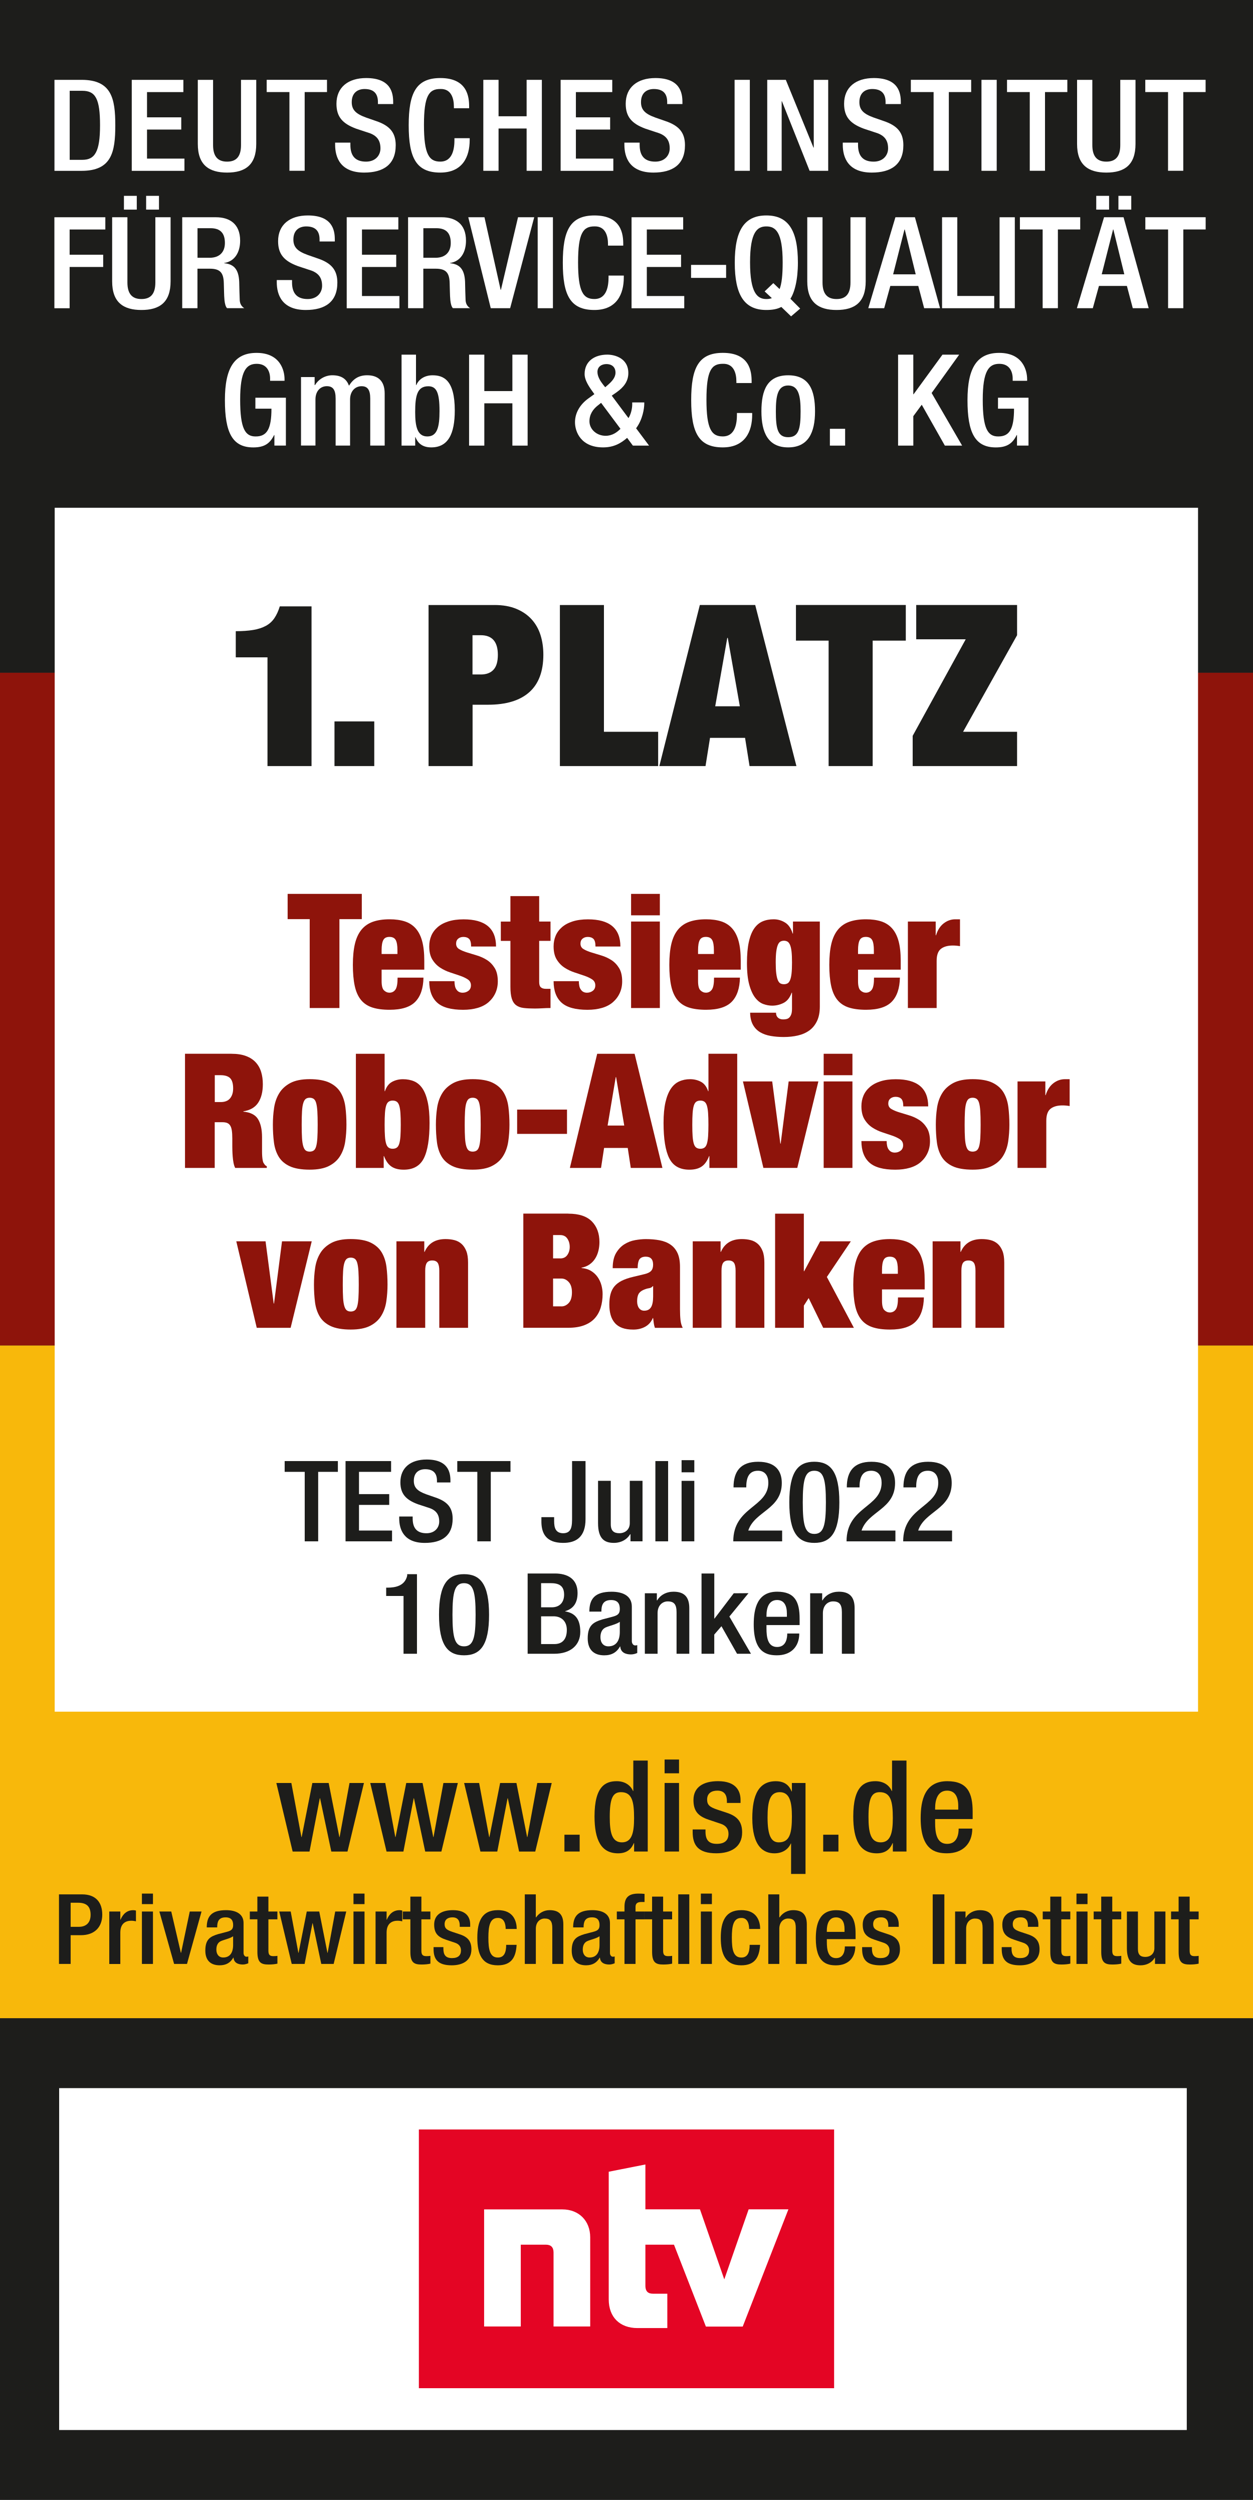 <?xml version="1.0" encoding="UTF-8"?>
<svg id="Ebene_2" data-name="Ebene 2" xmlns="http://www.w3.org/2000/svg" viewBox="0 0 501.75 1000.63">
  <rect x="0" y="0" width="501.75" height="1000.63" fill="#333333" stroke="none"/>
  <defs>
    <style>
      .cls-1 {
        fill: #fff;
      }

      .cls-2 {
        fill: #8e140b;
      }

      .cls-3 {
        fill: #e40524;
        fill-rule: evenodd;
      }

      .cls-4 {
        fill: #f8b80b;
      }

      .cls-5 {
        fill: #1d1d1b;
      }
    </style>
  </defs>
  <g id="Ebene_1-2" data-name="Ebene 1">
    <g>
      <rect class="cls-5" width="501.75" height="269.29"/>
      <rect class="cls-2" y="269.29" width="501.75" height="269.29"/>
      <rect class="cls-4" y="538.58" width="501.75" height="269.29"/>
    </g>
    <rect class="cls-5" y="807.87" width="501.73" height="192.76"/>
    <rect class="cls-1" x="23.69" y="835.83" width="451.54" height="136.85"/>
    <rect class="cls-1" x="21.9" y="203.25" width="457.84" height="481.89"/>
    <g>
      <path class="cls-1" d="m21.81,31.96h10.87c11.99,0,13.49,7.44,13.49,18.21s-1.5,18.21-13.49,18.21h-10.87V31.96Zm6.1,32.02h5.03c5.03,0,7.12-3.16,7.12-13.82s-1.82-13.82-7.12-13.82h-5.03v27.64Z"/>
      <path class="cls-1" d="m52.76,31.96h20.67v4.9h-14.56v10.1h13.71v4.9h-13.71v11.63h14.99v4.9h-21.1V31.96Z"/>
      <path class="cls-1" d="m85.32,31.96v26.11c0,4.59,1.93,6.63,5.62,6.63s5.57-2.04,5.57-6.63v-26.11h6.1v25.65c0,8.41-4.39,11.47-11.67,11.47s-11.73-3.06-11.73-11.47v-25.65h6.1Z"/>
      <path class="cls-1" d="m115.89,36.85h-9.1v-4.9h24.15v4.9h-8.94v31.51h-6.1v-31.51Z"/>
      <path class="cls-1" d="m140.31,57.1v.92c0,4.44,2.03,6.68,6.26,6.68,3.86,0,5.78-2.6,5.78-5.3,0-3.82-2.03-5.51-5.46-6.48l-4.18-1.38c-5.57-2.04-7.98-4.79-7.98-10,0-6.63,4.71-10.3,11.89-10.3,9.8,0,10.82,5.81,10.82,9.59v.82h-6.1v-.77c0-3.31-1.55-5.25-5.35-5.25-2.62,0-5.14,1.38-5.14,5.25,0,3.11,1.66,4.69,5.73,6.17l4.12,1.43c5.41,1.84,7.76,4.64,7.76,9.64,0,7.75-4.93,10.96-12.64,10.96-9.48,0-11.62-6.02-11.62-11.12v-.87h6.1Z"/>
      <path class="cls-1" d="m188.08,55.31v.77c0,6.58-2.78,13-11.78,13-9.64,0-12.64-5.92-12.64-18.92s3-18.92,12.69-18.92c10.87,0,11.51,7.65,11.51,11.42v.66h-6.1v-.61c0-3.37-1.07-7.24-5.46-7.09-4.5,0-6.53,2.65-6.53,14.38s2.03,14.69,6.53,14.69c5.09,0,5.68-5.41,5.68-8.77v-.61h6.1Z"/>
      <path class="cls-1" d="m193.54,31.96h6.1v14.58h11.24v-14.58h6.1v36.41h-6.1v-16.93h-11.24v16.93h-6.1V31.96Z"/>
      <path class="cls-1" d="m224.5,31.96h20.67v4.9h-14.56v10.1h13.71v4.9h-13.71v11.63h14.99v4.9h-21.1V31.96Z"/>
      <path class="cls-1" d="m256.14,57.1v.92c0,4.44,2.04,6.68,6.26,6.68,3.86,0,5.78-2.6,5.78-5.3,0-3.82-2.04-5.51-5.46-6.48l-4.18-1.38c-5.57-2.04-7.98-4.79-7.98-10,0-6.63,4.71-10.3,11.89-10.3,9.8,0,10.82,5.81,10.82,9.59v.82h-6.1v-.77c0-3.31-1.55-5.25-5.35-5.25-2.62,0-5.14,1.38-5.14,5.25,0,3.11,1.66,4.69,5.73,6.17l4.12,1.43c5.41,1.84,7.76,4.64,7.76,9.64,0,7.75-4.93,10.96-12.64,10.96-9.48,0-11.62-6.02-11.62-11.12v-.87h6.1Z"/>
      <path class="cls-1" d="m294.16,31.96h6.1v36.41h-6.1V31.96Z"/>
      <path class="cls-1" d="m307.23,31.96h7.44l11.08,27.13h.11v-27.13h5.78v36.41h-7.44l-11.08-27.84h-.11v27.84h-5.78V31.96Z"/>
      <path class="cls-1" d="m343.59,57.1v.92c0,4.44,2.03,6.68,6.26,6.68,3.85,0,5.78-2.6,5.78-5.3,0-3.82-2.03-5.51-5.46-6.48l-4.18-1.38c-5.57-2.04-7.98-4.79-7.98-10,0-6.63,4.71-10.3,11.89-10.3,9.8,0,10.82,5.81,10.82,9.59v.82h-6.1v-.77c0-3.31-1.55-5.25-5.35-5.25-2.62,0-5.14,1.38-5.14,5.25,0,3.11,1.66,4.69,5.73,6.17l4.12,1.43c5.41,1.84,7.76,4.64,7.76,9.64,0,7.75-4.93,10.96-12.64,10.96-9.48,0-11.62-6.02-11.62-11.12v-.87h6.1Z"/>
      <path class="cls-1" d="m373.84,36.85h-9.1v-4.9h24.15v4.9h-8.94v31.51h-6.1v-31.51Z"/>
      <path class="cls-1" d="m393.02,31.96h6.1v36.41h-6.1V31.96Z"/>
      <path class="cls-1" d="m412.35,36.85h-9.1v-4.9h24.15v4.9h-8.94v31.51h-6.1v-31.51Z"/>
      <path class="cls-1" d="m437.41,31.96v26.11c0,4.59,1.93,6.63,5.62,6.63s5.57-2.04,5.57-6.63v-26.11h6.1v25.65c0,8.41-4.39,11.47-11.67,11.47s-11.73-3.06-11.73-11.47v-25.65h6.1Z"/>
      <path class="cls-1" d="m467.72,36.85h-9.1v-4.9h24.15v4.9h-8.94v31.51h-6.1v-31.51Z"/>
      <path class="cls-1" d="m21.78,86.96h20.4v4.9h-14.3v10.1h13.44v4.9h-13.44v16.52h-6.1v-36.41Z"/>
      <path class="cls-1" d="m51.02,86.96v26.11c0,4.59,1.93,6.63,5.62,6.63s5.57-2.04,5.57-6.63v-26.11h6.1v25.65c0,8.41-4.39,11.47-11.67,11.47s-11.73-3.06-11.73-11.47v-25.65h6.1Zm-1.39-8.57h5.14v5.51h-5.14v-5.51Zm8.89,0h5.14v5.51h-5.14v-5.51Z"/>
      <path class="cls-1" d="m72.98,86.96h13.49c5.35,0,9.69,2.55,9.69,9.38,0,4.69-2.2,8.31-6.37,8.92v.1c3.8.36,5.78,2.35,6,7.44.05,2.35.11,5.2.21,7.39.11,1.78,1.02,2.65,1.82,3.16h-6.91c-.59-.66-.86-1.78-1.02-3.21-.21-2.19-.16-4.23-.27-6.88-.11-3.98-1.39-5.71-5.57-5.71h-4.98v15.81h-6.1v-36.41Zm10.98,16.22c3.91,0,6.1-2.24,6.1-5.92,0-3.88-1.77-5.92-5.78-5.92h-5.19v11.83h4.87Z"/>
      <path class="cls-1" d="m116.94,112.1v.92c0,4.44,2.03,6.68,6.26,6.68,3.85,0,5.78-2.6,5.78-5.3,0-3.82-2.03-5.51-5.46-6.48l-4.18-1.38c-5.57-2.04-7.98-4.79-7.98-10,0-6.63,4.71-10.3,11.89-10.3,9.8,0,10.82,5.81,10.82,9.59v.82h-6.1v-.77c0-3.31-1.55-5.25-5.35-5.25-2.62,0-5.14,1.38-5.14,5.25,0,3.11,1.66,4.69,5.73,6.17l4.12,1.43c5.41,1.84,7.76,4.64,7.76,9.64,0,7.75-4.93,10.96-12.64,10.96-9.48,0-11.62-6.02-11.62-11.12v-.87h6.1Z"/>
      <path class="cls-1" d="m138.84,86.96h20.67v4.9h-14.56v10.1h13.71v4.9h-13.71v11.63h14.99v4.9h-21.1v-36.41Z"/>
      <path class="cls-1" d="m163.42,86.96h13.49c5.35,0,9.69,2.55,9.69,9.38,0,4.69-2.2,8.31-6.37,8.92v.1c3.8.36,5.78,2.35,6,7.44.05,2.35.11,5.2.21,7.39.11,1.78,1.02,2.65,1.82,3.16h-6.91c-.59-.66-.86-1.78-1.02-3.21-.21-2.19-.16-4.23-.27-6.88-.11-3.98-1.39-5.71-5.57-5.71h-4.98v15.81h-6.1v-36.41Zm10.98,16.22c3.91,0,6.1-2.24,6.1-5.92,0-3.88-1.77-5.92-5.78-5.92h-5.19v11.83h4.87Z"/>
      <path class="cls-1" d="m187.52,86.96h6.48l6.48,29.07h.11l6.85-29.07h6.48l-9.64,36.41h-7.76l-9-36.41Z"/>
      <path class="cls-1" d="m215.31,86.96h6.1v36.41h-6.1v-36.41Z"/>
      <path class="cls-1" d="m249.79,110.31v.77c0,6.58-2.78,13-11.78,13-9.64,0-12.64-5.92-12.64-18.92s3-18.92,12.69-18.92c10.87,0,11.51,7.65,11.51,11.42v.66h-6.1v-.61c0-3.37-1.07-7.24-5.46-7.09-4.5,0-6.53,2.65-6.53,14.38s2.03,14.69,6.53,14.69c5.09,0,5.68-5.41,5.68-8.77v-.61h6.1Z"/>
      <path class="cls-1" d="m252.9,86.96h20.67v4.9h-14.56v10.1h13.71v4.9h-13.71v11.63h14.99v4.9h-21.1v-36.41Z"/>
      <path class="cls-1" d="m276.73,106.03h14.03v5.2h-14.03v-5.2Z"/>
      <path class="cls-1" d="m312.87,122.86c-1.55.87-3.59,1.22-6,1.22-8.78,0-12.64-5.92-12.64-18.92s3.85-18.92,12.64-18.92,12.64,5.92,12.64,18.92c0,6.73-1.29,11.78-3,14.43l3.91,3.93-3.64,3.11-3.91-3.77Zm-3.21-9.54l2.52,2.4c.86-2.19,1.23-5.61,1.23-10.71,0-12.24-2.89-14.38-6.53-14.38s-6.53,2.14-6.53,14.38,2.89,14.69,6.53,14.69c.8,0,1.5-.1,2.2-.36l-2.89-2.7,3.48-3.31Z"/>
      <path class="cls-1" d="m329.37,86.96v26.11c0,4.59,1.93,6.63,5.62,6.63s5.57-2.04,5.57-6.63v-26.11h6.1v25.65c0,8.41-4.39,11.47-11.67,11.47s-11.73-3.06-11.73-11.47v-25.65h6.1Z"/>
      <path class="cls-1" d="m358.55,86.96h7.82l10.07,36.41h-6.37l-2.36-8.92h-11.19l-2.46,8.92h-6.37l10.87-36.41Zm8.14,22.85l-4.39-17.95h-.11l-4.55,17.95h9.05Z"/>
      <path class="cls-1" d="m377.24,86.96h6.1v31.51h14.78v4.9h-20.88v-36.41Z"/>
      <path class="cls-1" d="m400.27,86.96h6.1v36.41h-6.1v-36.41Z"/>
      <path class="cls-1" d="m417.51,91.85h-9.1v-4.9h24.15v4.9h-8.94v31.51h-6.1v-31.51Z"/>
      <path class="cls-1" d="m442.09,86.96h7.82l10.07,36.41h-6.37l-2.36-8.92h-11.19l-2.46,8.92h-6.37l10.87-36.41Zm-3.11-8.57h5.14v5.51h-5.14v-5.51Zm11.24,31.41l-4.39-17.95h-.11l-4.55,17.95h9.05Zm-2.36-31.41h5.14v5.51h-5.14v-5.51Z"/>
      <path class="cls-1" d="m467.74,91.85h-9.1v-4.9h24.15v4.9h-8.94v31.51h-6.1v-31.51Z"/>
      <path class="cls-1" d="m109.87,174.14h-.11c-1.66,3.37-3.85,4.95-8.35,4.95-8.35,0-11.35-5.92-11.35-18.92s3.85-18.92,12.69-18.92c9.58,0,11.19,7.19,11.19,10.51v.66h-5.78v-.87c0-2.7-1.18-5.92-5.35-5.92s-6.64,2.75-6.64,14.38,2.03,14.69,6.16,14.69c4.66.05,6.37-3.16,6.37-11.12h-6.43v-4.39h12.21v19.17h-4.6v-4.23Z"/>
      <path class="cls-1" d="m120.53,150.93h5.46v3.21h.16c1.45-2.45,4.18-3.93,6.91-3.93,4.12,0,5.84,1.89,6.69,4.18,1.66-2.65,3.8-4.18,7.28-4.18,4.07,0,7.01,1.99,7.01,7.29v20.86h-5.78v-18.82c0-3.57-1.12-4.95-3.48-4.95s-4.6,1.78-4.6,5.35v18.41h-5.78v-18.82c0-3.57-1.12-4.95-3.53-4.95s-4.55,1.78-4.55,5.35v18.41h-5.78v-27.44Z"/>
      <path class="cls-1" d="m160.8,141.96h5.78v12.19h.11c1.07-2.45,3.43-3.93,6.53-3.93,4.39,0,8.89,1.89,8.89,14.07,0,9.43-2.68,14.79-9.42,14.79-4.12,0-5.57-2.29-6.32-4.08h-.11v3.37h-5.46v-36.41Zm10.33,32.74c4.02,0,4.87-3.93,4.87-10.15,0-7.39-1.18-9.94-4.5-9.94-4.44,0-5.25,3.77-5.25,10.35,0,5.86.91,9.74,4.87,9.74Z"/>
      <path class="cls-1" d="m187.84,141.96h6.1v14.58h11.24v-14.58h6.1v36.41h-6.1v-16.93h-11.24v16.93h-6.1v-36.41Z"/>
      <path class="cls-1" d="m251.67,167.35c.91-1.43,1.5-3.62,1.5-5.56v-.71h4.82v.46c0,1.94-.64,6.37-3.27,9.89l5.19,6.94h-6.48l-2.3-3.11c-2.46,2.14-5.3,3.82-9.64,3.82-8.83,0-11.24-6.22-11.24-10.05s2.09-7.19,5.35-9.54l2.41-1.73-1.45-2.04c-1.34-1.99-2.46-4.03-2.46-5.97,0-5.2,4.02-7.8,9.1-7.8,2.84,0,8.41,1.33,8.41,7.39,0,3.37-1.93,5.71-4.66,7.65l-1.98,1.38,6.69,8.97Zm-12.1-5.2c-2.2,1.68-3.53,3.77-3.53,6.48,0,3.26,2.94,5.81,6.48,5.81,2.57,0,4.5-1.33,5.94-2.8l-7.76-10.4-1.12.92Zm4.12-8.31c1.34-1.22,2.78-2.7,2.78-4.69,0-2.14-1.39-3.42-3.64-3.42-1.55,0-3.59.77-3.59,3.16,0,1.84,1.18,3.67,2.25,5.05l.86,1.07,1.34-1.17Z"/>
      <path class="cls-1" d="m301.2,165.31v.77c0,6.58-2.78,13-11.78,13-9.64,0-12.64-5.92-12.64-18.92s3-18.92,12.69-18.92c10.87,0,11.51,7.65,11.51,11.42v.66h-6.1v-.61c0-3.37-1.07-7.24-5.46-7.09-4.5,0-6.53,2.65-6.53,14.38s2.04,14.69,6.53,14.69c5.09,0,5.68-5.41,5.68-8.77v-.61h6.1Z"/>
      <path class="cls-1" d="m315.61,150.22c8.41,0,10.76,5.92,10.76,14.43s-2.73,14.43-10.76,14.43-10.71-5.92-10.71-14.43,2.36-14.43,10.71-14.43Zm0,24.78c4.23,0,4.98-3.37,4.98-10.35,0-6.07-.75-10.35-4.98-10.35s-4.93,4.28-4.93,10.35c0,6.99.75,10.35,4.93,10.35Z"/>
      <path class="cls-1" d="m332.32,171.64h6.1v6.73h-6.1v-6.73Z"/>
      <path class="cls-1" d="m359.62,141.96h6.1v15.86h.11l11.57-15.86h6.69l-11.03,15.35,12.21,21.06h-6.91l-9.26-16.37-3.37,4.59v11.78h-6.1v-36.41Z"/>
      <path class="cls-1" d="m407.23,174.14h-.11c-1.66,3.37-3.86,4.95-8.35,4.95-8.35,0-11.35-5.92-11.35-18.92s3.85-18.92,12.69-18.92c9.58,0,11.19,7.19,11.19,10.51v.66h-5.78v-.87c0-2.7-1.18-5.92-5.35-5.92s-6.64,2.75-6.64,14.38,2.04,14.69,6.16,14.69c4.66.05,6.37-3.16,6.37-11.12h-6.42v-4.39h12.21v19.17h-4.6v-4.23Z"/>
    </g>
    <g>
      <path class="cls-5" d="m110.67,713.69h6l4.02,21.62h.11l4.28-21.62h6.53l4.28,21.62h.11l3.96-21.62h5.78l-6.59,27.44h-6.48l-4.5-21.32h-.11l-4.12,21.32h-6.75l-6.53-27.44Z"/>
      <path class="cls-5" d="m148.27,713.69h6l4.02,21.62h.11l4.28-21.62h6.53l4.28,21.62h.11l3.96-21.62h5.78l-6.59,27.44h-6.48l-4.5-21.32h-.11l-4.12,21.32h-6.75l-6.53-27.44Z"/>
      <path class="cls-5" d="m185.86,713.69h6l4.02,21.62h.11l4.28-21.62h6.53l4.28,21.62h.11l3.96-21.62h5.78l-6.59,27.44h-6.48l-4.5-21.32h-.11l-4.12,21.32h-6.75l-6.53-27.44Z"/>
      <path class="cls-5" d="m226.02,734.39h6.1v6.73h-6.1v-6.73Z"/>
      <path class="cls-5" d="m253.92,737.76h-.11c-.75,1.78-2.2,4.08-6.32,4.08-6.75,0-9.42-5.35-9.42-14.79,0-12.19,4.5-14.08,8.89-14.08,3.11,0,5.46,1.48,6.53,3.93h.11v-12.19h5.78v36.41h-5.46v-3.37Zm-5.25-20.4c-3.32,0-4.5,2.55-4.5,9.94,0,6.22.86,10.15,4.87,10.15s4.87-3.88,4.87-9.74c0-6.58-.8-10.35-5.25-10.35Z"/>
      <path class="cls-5" d="m266.13,704.3h5.78v5.51h-5.78v-5.51Zm0,9.38h5.78v27.44h-5.78v-27.44Z"/>
      <path class="cls-5" d="m291.08,721.69v-.71c0-2.19-.8-4.23-3.8-4.23-2.3,0-4.12,1.02-4.12,3.57,0,2.14,1.02,3.01,4.07,4.03l3.69,1.22c4.28,1.38,6.26,3.57,6.26,7.9,0,5.87-4.5,8.36-10.33,8.36-7.28,0-9.48-3.21-9.48-8.52v-1.02h5.14v.87c0,3.16,1.18,4.89,4.5,4.89s4.71-1.53,4.71-4.03c0-2.04-1.12-3.37-3.16-4.03l-4.71-1.58c-4.34-1.43-6.16-3.52-6.16-7.9,0-5.15,3.91-7.55,9.85-7.55,7.33,0,9,4.08,9,7.5v1.22h-5.46Z"/>
      <path class="cls-5" d="m316.78,737.91h-.11c-1.07,2.45-3.43,3.93-6.59,3.93-4.5,0-8.83-2.96-8.83-14.07,0-9.43,2.68-14.79,9.42-14.79,4.12,0,5.57,2.29,6.32,4.08h.11v-3.37h5.46v36.41h-5.78v-12.19Zm-4.55-20.55c-4.02,0-4.87,3.93-4.87,10.15,0,7.39,1.55,9.94,4.5,9.94,4.44,0,5.25-3.77,5.25-10.35,0-5.87-.91-9.74-4.87-9.74Z"/>
      <path class="cls-5" d="m329.64,734.39h6.1v6.73h-6.1v-6.73Z"/>
      <path class="cls-5" d="m357.53,737.76h-.11c-.75,1.78-2.2,4.08-6.32,4.08-6.75,0-9.42-5.35-9.42-14.79,0-12.19,4.5-14.08,8.89-14.08,3.11,0,5.46,1.48,6.53,3.93h.11v-12.19h5.78v36.41h-5.46v-3.37Zm-5.25-20.4c-3.32,0-4.5,2.55-4.5,9.94,0,6.22.86,10.15,4.87,10.15s4.87-3.88,4.87-9.74c0-6.58-.8-10.35-5.25-10.35Z"/>
      <path class="cls-5" d="m374.46,728.12v1.58c0,3.67.48,8.36,4.82,8.36s4.6-4.49,4.6-6.12h5.46c0,6.07-3.85,9.89-10.12,9.89-4.71,0-10.55-1.33-10.55-14.02,0-7.19,1.61-14.84,10.65-14.84,8.03,0,10.17,4.59,10.17,12.24v2.91h-15.05Zm9.26-3.77v-1.48c0-3.47-1.18-6.12-4.44-6.12-3.7,0-4.82,3.47-4.82,7.04v.56h9.26Z"/>
      <path class="cls-5" d="m23.62,758.27h9.26c5.61,0,8.07,3.35,8.07,8.11,0,4.99-3.07,8.23-8.56,8.23h-4.1v11.51h-4.67v-27.85Zm4.67,12.99h3.32c2.5,0,4.67-1.29,4.67-4.8,0-3-1.27-4.84-5-4.84h-2.99v9.63Z"/>
      <path class="cls-5" d="m43.76,765.14h4.42v3.28h.08c.98-2.34,2.62-3.82,5.12-3.82.49,0,.78.08,1.06.16v4.29c-.33-.08-1.11-.23-1.84-.23-2.01,0-4.42.86-4.42,4.76v12.56h-4.42v-20.98Z"/>
      <path class="cls-5" d="m56.83,757.96h4.42v4.21h-4.42v-4.21Zm0,7.18h4.42v20.98h-4.42v-20.98Z"/>
      <path class="cls-5" d="m63.83,765.14h4.75l3.85,16.54h.08l3.48-16.54h4.71l-5.82,20.98h-5.16l-5.9-20.98Z"/>
      <path class="cls-5" d="m97.53,781.75c0,.78.49,1.48,1.15,1.48.29,0,.57-.04.74-.12v2.73c-.53.23-1.31.51-2.17.51-1.97,0-3.6-.74-3.73-2.77h-.08c-1.19,2.07-2.91,3.08-5.49,3.08-3.52,0-5.73-1.87-5.73-5.89,0-4.68,2.13-5.66,5.12-6.59l3.44-.9c1.6-.43,2.58-.86,2.58-2.69s-.7-3.12-3.03-3.12c-2.95,0-3.36,1.99-3.36,4.02h-4.18c0-4.45,1.93-6.9,7.74-6.9,3.89,0,7,1.44,7,5.15v12.01Zm-4.18-6.71c-1.15.86-3.6,1.36-4.91,1.95-1.27.58-1.8,1.83-1.8,3.39,0,1.76.9,3.16,2.74,3.16,2.66,0,3.97-1.91,3.97-4.99v-3.51Z"/>
      <path class="cls-5" d="m100.03,765.14h3.03v-5.97h4.42v5.97h3.6v3.12h-3.6v12.52c0,1.64.49,2.22,2.01,2.22.66,0,1.19-.04,1.6-.12v3.12c-.94.23-2.17.35-3.56.35-2.99,0-4.46-.78-4.46-5.07v-13.03h-3.03v-3.12Z"/>
      <path class="cls-5" d="m111.82,765.14h4.59l3.07,16.54h.08l3.28-16.54h5l3.28,16.54h.08l3.03-16.54h4.42l-5.04,20.98h-4.96l-3.44-16.3h-.08l-3.15,16.3h-5.16l-5-20.98Z"/>
      <path class="cls-5" d="m141.55,757.96h4.42v4.21h-4.42v-4.21Zm0,7.18h4.42v20.98h-4.42v-20.98Z"/>
      <path class="cls-5" d="m150.39,765.14h4.42v3.28h.08c.98-2.34,2.62-3.82,5.12-3.82.49,0,.78.08,1.06.16v4.29c-.33-.08-1.11-.23-1.84-.23-2.01,0-4.42.86-4.42,4.76v12.56h-4.42v-20.98Z"/>
      <path class="cls-5" d="m161.29,765.14h3.03v-5.97h4.42v5.97h3.6v3.12h-3.6v12.52c0,1.64.49,2.22,2.01,2.22.66,0,1.19-.04,1.6-.12v3.12c-.94.23-2.17.35-3.56.35-2.99,0-4.46-.78-4.46-5.07v-13.03h-3.03v-3.12Z"/>
      <path class="cls-5" d="m184.1,771.26v-.55c0-1.68-.61-3.24-2.91-3.24-1.76,0-3.15.78-3.15,2.73,0,1.64.78,2.3,3.11,3.08l2.83.94c3.28,1.05,4.79,2.73,4.79,6.05,0,4.49-3.44,6.4-7.9,6.4-5.57,0-7.25-2.46-7.25-6.51v-.78h3.93v.66c0,2.42.9,3.74,3.44,3.74s3.6-1.17,3.6-3.08c0-1.56-.86-2.57-2.42-3.08l-3.6-1.21c-3.32-1.09-4.71-2.69-4.71-6.05,0-3.94,2.99-5.77,7.54-5.77,5.61,0,6.88,3.12,6.88,5.73v.94h-4.18Z"/>
      <path class="cls-5" d="m206.87,778.48c-.29,5.03-2.09,8.19-7.54,8.19-6.39,0-8.19-4.52-8.19-11.04s1.8-11.04,8.19-11.04c6.59-.08,7.58,4.91,7.58,7.53h-4.42c0-1.95-.57-4.49-3.15-4.41-3.19,0-3.77,3.28-3.77,7.92s.57,7.92,3.77,7.92c2.46.04,3.36-1.91,3.36-5.07h4.18Z"/>
      <path class="cls-5" d="m210.14,758.27h4.42v9.13l.12.08c1.23-1.79,3.15-2.89,5.41-2.89,3.36,0,5.49,1.44,5.49,5.69v15.83h-4.42v-14.39c0-2.73-.86-3.78-3.07-3.78-1.8,0-3.52,1.37-3.52,4.1v14.08h-4.42v-27.85Z"/>
      <path class="cls-5" d="m244.25,781.75c0,.78.49,1.48,1.15,1.48.29,0,.57-.04.74-.12v2.73c-.53.23-1.31.51-2.17.51-1.97,0-3.6-.74-3.73-2.77h-.08c-1.19,2.07-2.91,3.08-5.49,3.08-3.52,0-5.73-1.87-5.73-5.89,0-4.68,2.13-5.66,5.12-6.59l3.44-.9c1.6-.43,2.58-.86,2.58-2.69s-.7-3.12-3.03-3.12c-2.95,0-3.36,1.99-3.36,4.02h-4.18c0-4.45,1.93-6.9,7.74-6.9,3.89,0,7,1.44,7,5.15v12.01Zm-4.18-6.71c-1.15.86-3.6,1.36-4.91,1.95-1.27.58-1.8,1.83-1.8,3.39,0,1.76.9,3.16,2.74,3.16,2.66,0,3.97-1.91,3.97-4.99v-3.51Z"/>
      <path class="cls-5" d="m250.07,768.26h-3.07v-3.12h3.07v-1.95c0-3.98,2.01-5.23,5.61-5.23.94,0,1.76.04,2.42.12v3.24h-1.23c-1.64,0-2.38.58-2.38,1.99v1.83h3.6v3.12h-3.6v17.86h-4.42v-17.86Z"/>
      <path class="cls-5" d="m258.09,765.14h3.03v-5.97h4.42v5.97h3.6v3.12h-3.6v12.52c0,1.64.49,2.22,2.01,2.22.66,0,1.19-.04,1.6-.12v3.12c-.94.23-2.17.35-3.56.35-2.99,0-4.46-.78-4.46-5.07v-13.03h-3.03v-3.12Z"/>
      <path class="cls-5" d="m271.6,758.27h4.42v27.85h-4.42v-27.85Z"/>
      <path class="cls-5" d="m280.65,757.96h4.42v4.21h-4.42v-4.21Zm0,7.18h4.42v20.98h-4.42v-20.98Z"/>
      <path class="cls-5" d="m304.36,778.48c-.29,5.03-2.09,8.19-7.54,8.19-6.39,0-8.19-4.52-8.19-11.04s1.8-11.04,8.19-11.04c6.59-.08,7.58,4.91,7.58,7.53h-4.42c0-1.95-.57-4.49-3.15-4.41-3.2,0-3.77,3.28-3.77,7.92s.57,7.92,3.77,7.92c2.46.04,3.36-1.91,3.36-5.07h4.18Z"/>
      <path class="cls-5" d="m307.64,758.27h4.42v9.13l.12.08c1.23-1.79,3.15-2.89,5.41-2.89,3.36,0,5.49,1.44,5.49,5.69v15.83h-4.42v-14.39c0-2.73-.86-3.78-3.07-3.78-1.8,0-3.52,1.37-3.52,4.1v14.08h-4.42v-27.85Z"/>
      <path class="cls-5" d="m331.1,776.18v1.21c0,2.81.37,6.4,3.69,6.4s3.52-3.43,3.52-4.68h4.18c0,4.64-2.95,7.57-7.74,7.57-3.6,0-8.07-1.01-8.07-10.72,0-5.5,1.23-11.35,8.15-11.35,6.14,0,7.78,3.51,7.78,9.36v2.22h-11.51Zm7.08-2.89v-1.13c0-2.65-.9-4.68-3.4-4.68-2.83,0-3.69,2.65-3.69,5.38v.43h7.08Z"/>
      <path class="cls-5" d="m355.71,771.26v-.55c0-1.68-.61-3.24-2.91-3.24-1.76,0-3.15.78-3.15,2.73,0,1.64.78,2.3,3.11,3.08l2.83.94c3.28,1.05,4.79,2.73,4.79,6.05,0,4.49-3.44,6.4-7.9,6.4-5.57,0-7.25-2.46-7.25-6.51v-.78h3.93v.66c0,2.42.9,3.74,3.44,3.74s3.6-1.17,3.6-3.08c0-1.56-.86-2.57-2.42-3.08l-3.6-1.21c-3.32-1.09-4.71-2.69-4.71-6.05,0-3.94,2.99-5.77,7.54-5.77,5.61,0,6.88,3.12,6.88,5.73v.94h-4.18Z"/>
      <path class="cls-5" d="m373.49,758.27h4.67v27.85h-4.67v-27.85Z"/>
      <path class="cls-5" d="m382.45,765.14h4.18v2.46h.12c1.11-1.87,3.19-3,5.65-3,3.36,0,5.49,1.44,5.49,5.69v15.83h-4.42v-14.39c0-2.73-.86-3.78-3.07-3.78-1.8,0-3.52,1.37-3.52,4.1v14.08h-4.42v-20.98Z"/>
      <path class="cls-5" d="m411.61,771.26v-.55c0-1.68-.61-3.24-2.91-3.24-1.76,0-3.15.78-3.15,2.73,0,1.64.78,2.3,3.11,3.08l2.83.94c3.28,1.05,4.79,2.73,4.79,6.05,0,4.49-3.44,6.4-7.9,6.4-5.57,0-7.25-2.46-7.25-6.51v-.78h3.93v.66c0,2.42.9,3.74,3.44,3.74s3.6-1.17,3.6-3.08c0-1.56-.86-2.57-2.42-3.08l-3.6-1.21c-3.32-1.09-4.71-2.69-4.71-6.05,0-3.94,2.99-5.77,7.54-5.77,5.61,0,6.88,3.12,6.88,5.73v.94h-4.18Z"/>
      <path class="cls-5" d="m417.54,765.14h3.03v-5.97h4.42v5.97h3.6v3.12h-3.6v12.52c0,1.64.49,2.22,2.01,2.22.66,0,1.19-.04,1.6-.12v3.12c-.94.23-2.17.35-3.56.35-2.99,0-4.46-.78-4.46-5.07v-13.03h-3.03v-3.12Z"/>
      <path class="cls-5" d="m431.06,757.96h4.42v4.21h-4.42v-4.21Zm0,7.18h4.42v20.98h-4.42v-20.98Z"/>
      <path class="cls-5" d="m437.94,765.14h3.03v-5.97h4.42v5.97h3.6v3.12h-3.6v12.52c0,1.64.49,2.22,2.01,2.22.66,0,1.19-.04,1.6-.12v3.12c-.94.23-2.17.35-3.56.35-2.99,0-4.46-.78-4.46-5.07v-13.03h-3.03v-3.12Z"/>
      <path class="cls-5" d="m462.51,783.67h-.12c-1.11,1.87-3.19,3-5.65,3-3.28,0-5.49-1.44-5.49-6.86v-14.67h4.42v15.05c0,2.34,1.11,3.12,2.99,3.12s3.6-1.17,3.6-3.51v-14.67h4.42v20.98h-4.18v-2.46Z"/>
      <path class="cls-5" d="m468.93,765.14h3.03v-5.97h4.42v5.97h3.6v3.12h-3.6v12.52c0,1.64.49,2.22,2.01,2.22.66,0,1.19-.04,1.6-.12v3.12c-.94.23-2.17.35-3.56.35-2.99,0-4.46-.78-4.46-5.07v-13.03h-3.03v-3.12Z"/>
    </g>
    <g>
      <path class="cls-5" d="m122.02,589.15h-8.03v-4.32h21.31v4.32h-7.89v27.81h-5.39v-27.81Z"/>
      <path class="cls-5" d="m138.37,584.83h18.24v4.32h-12.85v8.91h12.1v4.32h-12.1v10.26h13.23v4.32h-18.62v-32.13Z"/>
      <path class="cls-5" d="m165.25,607.02v.81c0,3.92,1.8,5.89,5.53,5.89,3.4,0,5.1-2.29,5.1-4.68,0-3.38-1.8-4.86-4.82-5.71l-3.69-1.21c-4.91-1.8-7.04-4.23-7.04-8.82,0-5.85,4.16-9.09,10.49-9.09,8.65,0,9.55,5.13,9.55,8.46v.72h-5.39v-.67c0-2.92-1.37-4.63-4.73-4.63-2.32,0-4.54,1.21-4.54,4.63,0,2.75,1.46,4.14,5.06,5.44l3.64,1.26c4.77,1.62,6.85,4.09,6.85,8.5,0,6.84-4.35,9.67-11.15,9.67-8.36,0-10.25-5.31-10.25-9.81v-.76h5.39Z"/>
      <path class="cls-5" d="m191.14,589.15h-8.03v-4.32h21.31v4.32h-7.89v27.81h-5.39v-27.81Z"/>
      <path class="cls-5" d="m221.9,607.28v1.58c0,2.66.57,4.81,3.59,4.86,3.59,0,3.59-3.15,3.59-6.39v-22.5h5.39v23.26c0,7.06-3.69,9.54-9.07,9.49-6.9-.04-8.51-4-8.6-8.23v-2.07h5.1Z"/>
      <path class="cls-5" d="m252.47,614.12h-.14c-1.28,2.16-3.69,3.46-6.52,3.46-3.78,0-6.33-1.67-6.33-7.92v-16.92h5.1v17.37c0,2.7,1.28,3.6,3.45,3.6s4.16-1.35,4.16-4.05v-16.92h5.1v24.21h-4.82v-2.83Z"/>
      <path class="cls-5" d="m262.44,584.83h5.1v32.13h-5.1v-32.13Z"/>
      <path class="cls-5" d="m272.93,584.47h5.1v4.86h-5.1v-4.86Zm0,8.28h5.1v24.21h-5.1v-24.21Z"/>
      <path class="cls-5" d="m313.19,616.96h-19.56c0-13.86,14.04-13.54,14.04-23.44,0-2.61-1.18-4.81-4.16-4.81-4.02,0-4.68,3.42-4.68,6.66h-5.1c0-6.34,2.74-10.26,9.88-10.26s9.45,3.87,9.45,8.5c0,10.58-10.87,11.25-13.42,19.03h13.56v4.32Z"/>
      <path class="cls-5" d="m326.09,585.1c6.43,0,10.02,3.87,10.02,16.24s-3.59,16.24-10.02,16.24-10.02-3.87-10.02-16.24,3.59-16.24,10.02-16.24Zm0,28.89c3.69,0,4.63-3.38,4.63-12.64s-.95-12.64-4.63-12.64-4.63,3.38-4.63,12.64.95,12.64,4.63,12.64Z"/>
      <path class="cls-5" d="m358.55,616.96h-19.56c0-13.86,14.04-13.54,14.04-23.44,0-2.61-1.18-4.81-4.16-4.81-4.02,0-4.68,3.42-4.68,6.66h-5.1c0-6.34,2.74-10.26,9.88-10.26s9.45,3.87,9.45,8.5c0,10.58-10.87,11.25-13.42,19.03h13.56v4.32Z"/>
      <path class="cls-5" d="m381.23,616.96h-19.56c0-13.86,14.04-13.54,14.04-23.44,0-2.61-1.18-4.81-4.16-4.81-4.02,0-4.68,3.42-4.68,6.66h-5.1c0-6.34,2.74-10.26,9.88-10.26s9.45,3.87,9.45,8.5c0,10.58-10.87,11.25-13.42,19.03h13.56v4.32Z"/>
      <path class="cls-5" d="m161.59,661.96v-23.13h-6.95v-3.33h.52c3.21,0,6.95-.72,7.89-4.77v-.63h3.92v31.86h-5.39Z"/>
      <path class="cls-5" d="m185.82,630.1c6.43,0,10.02,3.87,10.02,16.24s-3.59,16.24-10.02,16.24-10.02-3.87-10.02-16.24,3.59-16.24,10.02-16.24Zm0,28.89c3.69,0,4.63-3.38,4.63-12.64s-.95-12.64-4.63-12.64-4.63,3.38-4.63,12.64.95,12.64,4.63,12.64Z"/>
      <path class="cls-5" d="m211.29,629.83h10.92c5.01,0,9.07,2.12,9.07,7.79,0,3.92-1.61,6.3-4.96,7.29v.09c3.69.63,6.05,2.74,6.05,8.19s-4.06,8.77-10.4,8.77h-10.68v-32.13Zm9.64,13.54c3.26,0,4.96-2.07,4.96-5.08,0-3.83-2.41-4.59-5.43-4.59h-3.78v9.67h4.25Zm1.09,14.71c3.21,0,4.96-1.98,4.96-5.67,0-3.46-2.17-5.44-5.29-5.44h-5.01v11.11h5.34Z"/>
      <path class="cls-5" d="m253.01,656.92c0,.9.57,1.71,1.32,1.71.33,0,.66-.04.85-.13v3.15c-.61.27-1.51.58-2.5.58-2.27,0-4.16-.85-4.3-3.19h-.09c-1.37,2.38-3.35,3.55-6.33,3.55-4.06,0-6.62-2.16-6.62-6.79,0-5.4,2.46-6.52,5.91-7.6l3.97-1.04c1.84-.5,2.98-.99,2.98-3.1s-.8-3.6-3.5-3.6c-3.4,0-3.88,2.29-3.88,4.63h-4.82c0-5.13,2.22-7.96,8.93-7.96,4.49,0,8.08,1.67,8.08,5.94v13.86Zm-4.82-7.74c-1.32.99-4.16,1.58-5.67,2.25-1.46.67-2.08,2.11-2.08,3.92,0,2.02,1.04,3.64,3.17,3.64,3.07,0,4.58-2.21,4.58-5.76v-4.05Z"/>
      <path class="cls-5" d="m258.21,637.75h4.82v2.83h.14c1.28-2.16,3.69-3.46,6.52-3.46,3.88,0,6.33,1.67,6.33,6.57v18.27h-5.1v-16.6c0-3.15-.99-4.36-3.54-4.36-2.08,0-4.06,1.57-4.06,4.72v16.24h-5.1v-24.21Z"/>
      <path class="cls-5" d="m280.93,629.83h5.1v18.04h.09l7.7-10.12,5.91-.04-7.66,9.36,8.65,14.89h-5.58l-6.24-11.02-2.88,3.33v7.69h-5.1v-32.13Z"/>
      <path class="cls-5" d="m306.93,650.48v1.39c0,3.24.42,7.38,4.25,7.38s4.06-3.96,4.06-5.4h4.82c0,5.35-3.4,8.73-8.93,8.73-4.16,0-9.31-1.17-9.31-12.37,0-6.34,1.42-13.09,9.4-13.09,7.09,0,8.98,4.05,8.98,10.8v2.56h-13.28Zm8.17-3.33v-1.3c0-3.06-1.04-5.4-3.92-5.4-3.26,0-4.25,3.06-4.25,6.21v.5h8.17Z"/>
      <path class="cls-5" d="m324.41,637.75h4.82v2.83h.14c1.28-2.16,3.69-3.46,6.52-3.46,3.88,0,6.33,1.67,6.33,6.57v18.27h-5.1v-16.6c0-3.15-.99-4.36-3.54-4.36-2.08,0-4.06,1.57-4.06,4.72v16.24h-5.1v-24.21Z"/>
    </g>
    <g>
      <path class="cls-2" d="m115.18,367.91v-10.11h29.7v10.11h-8.96v35.58h-11.9v-35.58h-8.83Z"/>
      <path class="cls-2" d="m152.81,392.68c0,1.88.32,3.13.96,3.74.64.62,1.37.93,2.18.93,1.02,0,1.82-.42,2.4-1.25s.86-2.42.86-4.77h10.37c-.09,4.27-1.17,7.48-3.26,9.63-2.09,2.15-5.53,3.23-10.3,3.23-2.77,0-5.1-.31-6.98-.93-1.88-.62-3.39-1.64-4.54-3.07-1.15-1.43-1.97-3.3-2.46-5.6-.49-2.3-.74-5.1-.74-8.38s.28-6.14.83-8.45c.55-2.3,1.43-4.18,2.62-5.63,1.19-1.45,2.72-2.51,4.58-3.17,1.86-.66,4.08-.99,6.69-.99,2.3,0,4.32.28,6.05.83,1.73.56,3.18,1.48,4.35,2.78,1.17,1.3,2.05,3.01,2.62,5.12.58,2.11.86,4.75.86,7.9v3.52h-17.09v4.54Zm5.66-16.38c-.45-.85-1.29-1.28-2.53-1.28s-2.02.43-2.46,1.28c-.45.85-.67,2.2-.67,4.03v1.54h6.34v-1.54c0-1.83-.22-3.18-.67-4.03Z"/>
      <path class="cls-2" d="m182.18,394.67c.13.6.34,1.09.64,1.47.55.81,1.36,1.22,2.43,1.22.9,0,1.67-.26,2.34-.77.66-.51.99-1.24.99-2.18,0-1.02-.42-1.81-1.25-2.37-.83-.55-1.87-1.04-3.1-1.47-1.24-.43-2.57-.87-4-1.34-1.43-.47-2.76-1.11-4-1.92-1.24-.81-2.27-1.89-3.1-3.23-.83-1.34-1.25-3.1-1.25-5.28,0-1.54.28-2.95.83-4.26.55-1.3,1.4-2.44,2.53-3.42,1.13-.98,2.56-1.75,4.29-2.3,1.73-.55,3.77-.83,6.11-.83,8.66,0,12.99,3.63,12.99,10.88h-9.98c0-1.49-.27-2.51-.8-3.04-.53-.53-1.29-.8-2.27-.8-.85,0-1.56.23-2.11.7-.55.47-.83,1.13-.83,1.98,0,.98.42,1.72,1.25,2.21.83.49,1.87.93,3.1,1.31,1.24.38,2.57.79,4,1.22,1.43.43,2.76,1.04,4,1.82,1.24.79,2.27,1.86,3.1,3.2.83,1.34,1.25,3.13,1.25,5.34,0,1.71-.32,3.26-.96,4.67-.64,1.41-1.55,2.62-2.72,3.65-1.17,1.02-2.62,1.79-4.35,2.3-1.73.51-3.68.77-5.86.77-4.82,0-8.29-.96-10.4-2.88-2.11-1.92-3.17-4.78-3.17-8.58h10.11c0,.68.06,1.32.19,1.92Z"/>
      <path class="cls-2" d="m204.39,368.87v-10.18h11.52v10.18h4.54v7.74h-4.54v16.51c0,.98.22,1.68.67,2.08.45.41,1.14.61,2.08.61h1.79v7.68c-1.07,0-2.13.03-3.2.1-1.07.06-2.09.1-3.07.1-1.75,0-3.24-.07-4.48-.22-1.24-.15-2.25-.52-3.04-1.12-.79-.6-1.37-1.48-1.73-2.66-.36-1.17-.54-2.72-.54-4.64v-18.43h-3.84v-7.74h3.84Z"/>
      <path class="cls-2" d="m231.98,394.67c.13.6.34,1.09.64,1.47.55.81,1.36,1.22,2.43,1.22.9,0,1.67-.26,2.34-.77.66-.51.99-1.24.99-2.18,0-1.02-.42-1.81-1.25-2.37-.83-.55-1.87-1.04-3.1-1.47-1.24-.43-2.57-.87-4-1.34-1.43-.47-2.76-1.11-4-1.92-1.24-.81-2.27-1.89-3.1-3.23-.83-1.34-1.25-3.1-1.25-5.28,0-1.54.28-2.95.83-4.26.55-1.3,1.4-2.44,2.53-3.42,1.13-.98,2.56-1.75,4.29-2.3,1.73-.55,3.77-.83,6.11-.83,8.66,0,12.99,3.63,12.99,10.88h-9.98c0-1.49-.27-2.51-.8-3.04-.53-.53-1.29-.8-2.27-.8-.85,0-1.56.23-2.11.7-.55.47-.83,1.13-.83,1.98,0,.98.42,1.72,1.25,2.21.83.49,1.87.93,3.1,1.31,1.24.38,2.57.79,4,1.22,1.43.43,2.76,1.04,4,1.82,1.24.79,2.27,1.86,3.1,3.2.83,1.34,1.25,3.13,1.25,5.34,0,1.71-.32,3.26-.96,4.67-.64,1.41-1.55,2.62-2.72,3.65-1.17,1.02-2.62,1.79-4.35,2.3-1.73.51-3.68.77-5.86.77-4.82,0-8.29-.96-10.4-2.88-2.11-1.92-3.17-4.78-3.17-8.58h10.11c0,.68.06,1.32.19,1.92Z"/>
      <path class="cls-2" d="m264.23,357.8v8.58h-11.52v-8.58h11.52Zm0,11.07v34.62h-11.52v-34.62h11.52Z"/>
      <path class="cls-2" d="m279.53,392.68c0,1.88.32,3.13.96,3.74.64.62,1.37.93,2.18.93,1.02,0,1.82-.42,2.4-1.25.58-.83.86-2.42.86-4.77h10.37c-.09,4.27-1.17,7.48-3.26,9.63-2.09,2.15-5.53,3.23-10.3,3.23-2.77,0-5.1-.31-6.98-.93-1.88-.62-3.39-1.64-4.54-3.07-1.15-1.43-1.97-3.3-2.46-5.6-.49-2.3-.74-5.1-.74-8.38s.28-6.14.83-8.45c.55-2.3,1.43-4.18,2.62-5.63,1.19-1.45,2.72-2.51,4.58-3.17,1.86-.66,4.09-.99,6.69-.99,2.3,0,4.32.28,6.05.83,1.73.56,3.18,1.48,4.35,2.78,1.17,1.3,2.05,3.01,2.62,5.12.58,2.11.86,4.75.86,7.9v3.52h-17.09v4.54Zm5.66-16.38c-.45-.85-1.29-1.28-2.53-1.28s-2.02.43-2.46,1.28c-.45.85-.67,2.2-.67,4.03v1.54h6.34v-1.54c0-1.83-.22-3.18-.67-4.03Z"/>
      <path class="cls-2" d="m328.29,368.87v34.05c0,2.26-.37,4.18-1.12,5.76-.75,1.58-1.77,2.84-3.07,3.78-1.3.94-2.83,1.61-4.58,2.02-1.75.41-3.65.61-5.7.61-1.83,0-3.56-.14-5.18-.42-1.62-.28-3.04-.78-4.26-1.5-1.22-.73-2.18-1.72-2.88-2.98-.7-1.26-1.08-2.87-1.12-4.83h10.37c0,.85.26,1.51.77,1.98.51.47,1.22.7,2.11.7.43,0,.85-.04,1.28-.13.43-.09.8-.28,1.12-.58.32-.3.59-.73.8-1.28.21-.55.32-1.32.32-2.3v-6.4h-.13c-.73,2.01-1.81,3.37-3.26,4.1-1.45.73-2.97,1.09-4.54,1.09-1.15,0-2.33-.21-3.52-.64-1.2-.43-2.28-1.26-3.26-2.5-.98-1.24-1.78-2.98-2.4-5.22-.62-2.24-.93-5.15-.93-8.74,0-3.33.25-6.11.74-8.35.49-2.24,1.19-4.03,2.11-5.38.92-1.34,2.04-2.3,3.36-2.88,1.32-.58,2.82-.86,4.48-.86s3.14.43,4.54,1.28c1.41.85,2.43,2.33,3.07,4.42h.13v-4.8h10.75Zm-17.44,20.83c.15,1.13.36,2.02.64,2.66.28.64.62,1.07,1.02,1.28.41.21.88.32,1.44.32.51,0,.97-.11,1.38-.32.4-.21.75-.64,1.02-1.28.28-.64.48-1.52.61-2.66.13-1.13.19-2.61.19-4.45s-.06-3.25-.19-4.38c-.13-1.13-.33-2.02-.61-2.66-.28-.64-.62-1.08-1.02-1.31-.41-.23-.86-.35-1.38-.35-.56,0-1.04.12-1.44.35-.41.23-.75.67-1.02,1.31-.28.64-.49,1.53-.64,2.66-.15,1.13-.22,2.59-.22,4.38s.07,3.32.22,4.45Z"/>
      <path class="cls-2" d="m343.59,392.68c0,1.88.32,3.13.96,3.74.64.62,1.37.93,2.18.93,1.02,0,1.82-.42,2.4-1.25s.86-2.42.86-4.77h10.37c-.09,4.27-1.17,7.48-3.26,9.63-2.09,2.15-5.53,3.23-10.3,3.23-2.77,0-5.1-.31-6.98-.93-1.88-.62-3.39-1.64-4.54-3.07-1.15-1.43-1.97-3.3-2.46-5.6s-.74-5.1-.74-8.38.28-6.14.83-8.45c.55-2.3,1.43-4.18,2.62-5.63,1.19-1.45,2.72-2.51,4.58-3.17,1.86-.66,4.09-.99,6.69-.99,2.3,0,4.32.28,6.05.83,1.73.56,3.18,1.48,4.35,2.78,1.17,1.3,2.05,3.01,2.62,5.12.58,2.11.86,4.75.86,7.9v3.52h-17.09v4.54Zm5.66-16.38c-.45-.85-1.29-1.28-2.53-1.28s-2.02.43-2.46,1.28c-.45.85-.67,2.2-.67,4.03v1.54h6.34v-1.54c0-1.83-.22-3.18-.67-4.03Z"/>
      <path class="cls-2" d="m374.69,368.87v5.5h.13c.64-2.09,1.66-3.68,3.07-4.77,1.41-1.09,2.96-1.63,4.67-1.63h1.86v10.75c-.51-.08-1-.15-1.47-.19-.47-.04-.94-.06-1.41-.06-2.05,0-3.64.45-4.77,1.34-1.13.9-1.7,2.5-1.7,4.8v18.88h-11.52v-34.62h11.14Z"/>
      <path class="cls-2" d="m92.71,421.8c2.26,0,4.19.3,5.79.9s2.9,1.44,3.9,2.53c1,1.09,1.73,2.38,2.18,3.87.45,1.49.67,3.12.67,4.86,0,3.07-.62,5.55-1.86,7.42-1.24,1.88-3.22,3.03-5.95,3.46v.13c2.86.26,4.82,1.26,5.89,3.01,1.07,1.75,1.6,4.16,1.6,7.23v5.76c0,.64.02,1.25.06,1.82.04.58.11,1.1.19,1.57.08.47.19.83.32,1.09.17.26.34.5.51.74.17.23.45.46.83.67v.64h-12.67c-.3-.6-.52-1.3-.67-2.11-.15-.81-.26-1.62-.32-2.43-.06-.81-.11-1.59-.13-2.34-.02-.75-.03-1.35-.03-1.82v-3.07c0-1.28-.06-2.35-.19-3.2s-.35-1.53-.67-2.02c-.32-.49-.73-.83-1.22-1.02-.49-.19-1.1-.29-1.82-.29h-3.14v18.3h-11.9v-45.7h18.62Zm-4.35,19.33c1.71,0,2.97-.5,3.78-1.5.81-1,1.22-2.31,1.22-3.94,0-1.92-.4-3.29-1.18-4.1-.79-.81-2.08-1.22-3.87-1.22h-2.3v10.75h2.37Z"/>
      <path class="cls-2" d="m138.25,456.87c-.32,2.18-.99,4.11-2.02,5.79-1.02,1.69-2.51,3.03-4.45,4.03-1.94,1-4.53,1.5-7.78,1.5s-6.04-.46-8-1.38c-1.96-.92-3.44-2.2-4.42-3.84-.98-1.64-1.61-3.56-1.89-5.76-.28-2.2-.42-4.55-.42-7.07,0-2.26.16-4.48.48-6.66.32-2.18.99-4.12,2.02-5.82,1.02-1.71,2.51-3.08,4.45-4.13,1.94-1.04,4.53-1.57,7.78-1.57s6.04.48,8,1.44c1.96.96,3.43,2.27,4.42,3.94.98,1.66,1.61,3.59,1.89,5.79.28,2.2.42,4.55.42,7.07,0,2.26-.16,4.48-.48,6.66Zm-17.31-1.31c.08,1.39.26,2.49.51,3.3s.59,1.37.99,1.66c.4.3.93.45,1.57.45s1.17-.15,1.6-.45c.43-.3.76-.85.99-1.66.23-.81.39-1.91.48-3.3.09-1.39.13-3.17.13-5.34s-.04-3.97-.13-5.38c-.09-1.41-.25-2.52-.48-3.33-.23-.81-.57-1.36-.99-1.66-.43-.3-.96-.45-1.6-.45s-1.16.15-1.57.45c-.41.3-.74.85-.99,1.66-.26.81-.43,1.92-.51,3.33-.09,1.41-.13,3.2-.13,5.38s.04,3.96.13,5.34Z"/>
      <path class="cls-2" d="m154.02,421.8v14.98h.13c.6-1.79,1.55-3.04,2.85-3.74,1.3-.7,2.76-1.06,4.38-1.06s3.16.29,4.48.86c1.32.58,2.43,1.54,3.33,2.88.9,1.34,1.59,3.14,2.08,5.38.49,2.24.74,5.02.74,8.35,0,6.44-.77,11.18-2.3,14.21-1.54,3.03-4.22,4.54-8.06,4.54-2.05,0-3.69-.43-4.93-1.28-1.24-.85-2.22-2.24-2.94-4.16h-.13v4.74h-11.14v-45.7h11.52Zm.13,33.02c.08,1.24.25,2.23.48,2.98.23.75.56,1.27.99,1.57.43.3.96.45,1.6.45.68,0,1.24-.15,1.66-.45.43-.3.76-.82.99-1.57.23-.75.39-1.74.48-2.98.08-1.24.13-2.77.13-4.61s-.04-3.43-.13-4.67c-.09-1.24-.25-2.23-.48-2.98-.23-.75-.57-1.27-.99-1.57-.43-.3-.98-.45-1.66-.45-.64,0-1.17.15-1.6.45-.43.3-.76.82-.99,1.57-.23.75-.4,1.74-.48,2.98-.09,1.24-.13,2.79-.13,4.67s.04,3.37.13,4.61Z"/>
      <path class="cls-2" d="m203.53,456.87c-.32,2.18-.99,4.11-2.02,5.79-1.02,1.69-2.51,3.03-4.45,4.03-1.94,1-4.53,1.5-7.78,1.5s-6.04-.46-8-1.38c-1.96-.92-3.44-2.2-4.42-3.84-.98-1.64-1.61-3.56-1.89-5.76-.28-2.2-.42-4.55-.42-7.07,0-2.26.16-4.48.48-6.66.32-2.18.99-4.12,2.02-5.82,1.02-1.71,2.51-3.08,4.45-4.13,1.94-1.04,4.53-1.57,7.78-1.57s6.04.48,8,1.44c1.96.96,3.43,2.27,4.42,3.94.98,1.66,1.61,3.59,1.89,5.79.28,2.2.42,4.55.42,7.07,0,2.26-.16,4.48-.48,6.66Zm-17.31-1.31c.08,1.39.26,2.49.51,3.3s.59,1.37.99,1.66c.4.3.93.45,1.57.45s1.17-.15,1.6-.45c.43-.3.76-.85.99-1.66.23-.81.39-1.91.48-3.3.09-1.39.13-3.17.13-5.34s-.04-3.97-.13-5.38c-.09-1.41-.25-2.52-.48-3.33-.23-.81-.57-1.36-.99-1.66-.43-.3-.96-.45-1.6-.45s-1.16.15-1.57.45c-.41.3-.74.85-.99,1.66-.26.81-.43,1.92-.51,3.33-.09,1.41-.13,3.2-.13,5.38s.04,3.96.13,5.34Z"/>
      <path class="cls-2" d="m227.05,444.14v9.73h-19.97v-9.73h19.97Z"/>
      <path class="cls-2" d="m254.12,421.8l11.14,45.7h-12.67l-1.22-8h-9.47l-1.22,8h-12.48l10.94-45.7h14.98Zm-7.55,9.34l-3.26,19.39h6.66l-3.26-19.39h-.13Z"/>
      <path class="cls-2" d="m295.21,421.8v45.7h-11.14v-4.74h-.13c-.72,1.92-1.71,3.31-2.94,4.16-1.24.85-2.88,1.28-4.93,1.28-3.84,0-6.53-1.51-8.06-4.54-1.54-3.03-2.3-7.77-2.3-14.21,0-3.29.26-6.04.77-8.26s1.23-4.01,2.14-5.38c.92-1.37,2.04-2.35,3.36-2.94,1.32-.6,2.77-.9,4.35-.9s3.08.35,4.38,1.06c1.3.7,2.25,1.95,2.85,3.74h.13v-14.98h11.52Zm-17.86,33.02c.09,1.24.25,2.23.48,2.98.23.75.56,1.27.99,1.57.43.3.98.45,1.66.45.64,0,1.17-.15,1.6-.45.43-.3.76-.82.99-1.57.23-.75.39-1.74.48-2.98.08-1.24.13-2.77.13-4.61s-.04-3.43-.13-4.67c-.09-1.24-.25-2.23-.48-2.98-.23-.75-.57-1.27-.99-1.57-.43-.3-.96-.45-1.6-.45-.68,0-1.24.15-1.66.45-.43.3-.76.82-.99,1.57-.23.75-.39,1.74-.48,2.98-.09,1.24-.13,2.79-.13,4.67s.04,3.37.13,4.61Z"/>
      <path class="cls-2" d="m309.22,432.87l3.26,24.9h.13l3.2-24.9h11.9l-8.45,34.62h-13.57l-8.19-34.62h11.71Z"/>
      <path class="cls-2" d="m341.35,421.8v8.58h-11.52v-8.58h11.52Zm0,11.07v34.62h-11.52v-34.62h11.52Z"/>
      <path class="cls-2" d="m355.24,458.67c.13.6.34,1.09.64,1.47.55.81,1.37,1.22,2.43,1.22.9,0,1.67-.26,2.34-.77.66-.51.99-1.24.99-2.18,0-1.02-.42-1.81-1.25-2.37-.83-.55-1.87-1.04-3.1-1.47-1.24-.43-2.57-.87-4-1.34-1.43-.47-2.76-1.11-4-1.92-1.24-.81-2.27-1.89-3.1-3.23s-1.25-3.1-1.25-5.28c0-1.54.28-2.95.83-4.26.55-1.3,1.4-2.44,2.53-3.42,1.13-.98,2.56-1.75,4.29-2.3,1.73-.55,3.76-.83,6.11-.83,8.66,0,12.99,3.63,12.99,10.88h-9.98c0-1.49-.27-2.51-.8-3.04s-1.29-.8-2.27-.8c-.85,0-1.56.24-2.11.7-.55.47-.83,1.13-.83,1.98,0,.98.42,1.72,1.25,2.21.83.49,1.87.93,3.1,1.31,1.24.38,2.57.79,4,1.22,1.43.43,2.76,1.03,4,1.82,1.24.79,2.27,1.86,3.1,3.2s1.25,3.13,1.25,5.34c0,1.71-.32,3.26-.96,4.67-.64,1.41-1.55,2.62-2.72,3.65-1.17,1.02-2.62,1.79-4.35,2.3-1.73.51-3.68.77-5.86.77-4.82,0-8.29-.96-10.4-2.88s-3.17-4.78-3.17-8.58h10.11c0,.68.06,1.32.19,1.92Z"/>
      <path class="cls-2" d="m403.72,456.87c-.32,2.18-.99,4.11-2.02,5.79-1.02,1.69-2.51,3.03-4.45,4.03-1.94,1-4.53,1.5-7.78,1.5s-6.04-.46-8-1.38c-1.96-.92-3.43-2.2-4.42-3.84-.98-1.64-1.61-3.56-1.89-5.76-.28-2.2-.42-4.55-.42-7.07,0-2.26.16-4.48.48-6.66.32-2.18.99-4.12,2.02-5.82,1.02-1.71,2.51-3.08,4.45-4.13,1.94-1.04,4.53-1.57,7.78-1.57s6.04.48,8,1.44c1.96.96,3.43,2.27,4.42,3.94.98,1.66,1.61,3.59,1.89,5.79s.42,4.55.42,7.07c0,2.26-.16,4.48-.48,6.66Zm-17.31-1.31c.08,1.39.26,2.49.51,3.3.26.81.59,1.37.99,1.66s.93.45,1.57.45,1.17-.15,1.6-.45.76-.85.99-1.66.39-1.91.48-3.3c.08-1.39.13-3.17.13-5.34s-.04-3.97-.13-5.38c-.09-1.41-.25-2.52-.48-3.33-.23-.81-.57-1.36-.99-1.66-.43-.3-.96-.45-1.6-.45s-1.16.15-1.57.45c-.41.3-.74.85-.99,1.66-.26.81-.43,1.92-.51,3.33-.09,1.41-.13,3.2-.13,5.38s.04,3.96.13,5.34Z"/>
      <path class="cls-2" d="m418.6,432.87v5.5h.13c.64-2.09,1.66-3.68,3.07-4.77,1.41-1.09,2.96-1.63,4.67-1.63h1.86v10.75c-.51-.08-1-.15-1.47-.19-.47-.04-.94-.06-1.41-.06-2.05,0-3.64.45-4.77,1.34-1.13.9-1.7,2.5-1.7,4.8v18.88h-11.52v-34.62h11.14Z"/>
      <path class="cls-2" d="m106.34,496.87l3.26,24.9h.13l3.2-24.9h11.9l-8.45,34.62h-13.57l-8.19-34.62h11.71Z"/>
      <path class="cls-2" d="m154.7,520.87c-.32,2.18-.99,4.11-2.02,5.79-1.02,1.69-2.51,3.03-4.45,4.03-1.94,1-4.53,1.5-7.78,1.5s-6.04-.46-8-1.38c-1.96-.92-3.44-2.2-4.42-3.84-.98-1.64-1.61-3.56-1.89-5.76-.28-2.2-.42-4.55-.42-7.07,0-2.26.16-4.48.48-6.66.32-2.18.99-4.12,2.02-5.82,1.02-1.71,2.51-3.08,4.45-4.13,1.94-1.04,4.53-1.57,7.78-1.57s6.04.48,8,1.44c1.96.96,3.43,2.27,4.42,3.94.98,1.66,1.61,3.59,1.89,5.79.28,2.2.42,4.55.42,7.07,0,2.26-.16,4.48-.48,6.66Zm-17.31-1.31c.08,1.39.26,2.49.51,3.3s.59,1.37.99,1.66c.4.3.93.45,1.57.45s1.17-.15,1.6-.45c.43-.3.76-.85.99-1.66.23-.81.39-1.91.48-3.3.09-1.39.13-3.17.13-5.34s-.04-3.97-.13-5.38c-.09-1.41-.25-2.52-.48-3.33-.23-.81-.57-1.36-.99-1.66-.43-.3-.96-.45-1.6-.45s-1.16.15-1.57.45c-.41.3-.74.85-.99,1.66-.26.81-.43,1.92-.51,3.33-.09,1.41-.13,3.2-.13,5.38s.04,3.96.13,5.34Z"/>
      <path class="cls-2" d="m169.9,496.87v4.22h.13c1.49-3.41,4.29-5.12,8.38-5.12,1.28,0,2.46.14,3.55.42s2.04.78,2.85,1.5c.81.73,1.45,1.69,1.92,2.88.47,1.19.7,2.73.7,4.61v26.11h-11.52v-22.85c0-1.45-.21-2.5-.64-3.14-.43-.64-1.15-.96-2.18-.96s-1.75.32-2.18.96c-.43.64-.64,1.69-.64,3.14v22.85h-11.52v-34.62h11.14Z"/>
      <path class="cls-2" d="m227.56,485.8c4.27,0,7.41,1.04,9.44,3.1,2.03,2.07,3.04,4.83,3.04,8.29,0,1.19-.14,2.36-.42,3.49-.28,1.13-.7,2.16-1.28,3.07-.58.92-1.31,1.7-2.21,2.34-.9.64-1.98,1.09-3.26,1.34v.13c1.49.13,2.77.52,3.84,1.18,1.07.66,1.94,1.48,2.62,2.46.68.98,1.18,2.06,1.5,3.23.32,1.17.48,2.36.48,3.55,0,1.96-.26,3.78-.77,5.44-.51,1.66-1.31,3.09-2.4,4.29-1.09,1.2-2.51,2.12-4.26,2.78-1.75.66-3.86.99-6.34.99h-17.98v-45.7h17.98Zm-3.2,17.92c1.24,0,2.18-.46,2.82-1.38.64-.92.96-1.99.96-3.23s-.32-2.39-.96-3.33c-.64-.94-1.58-1.41-2.82-1.41h-2.88v9.34h2.88Zm.45,19.2c1.11,0,2.09-.46,2.94-1.38.85-.92,1.28-2.34,1.28-4.26,0-1.79-.43-3.16-1.28-4.1-.85-.94-1.83-1.41-2.94-1.41h-3.33v11.14h3.33Z"/>
      <path class="cls-2" d="m261.8,529.64c-.09-.64-.17-1.32-.26-2.05h-.13c-.64,1.54-1.65,2.69-3.04,3.46-1.39.77-2.98,1.15-4.77,1.15s-3.23-.22-4.45-.67c-1.22-.45-2.21-1.12-2.98-2.02-.77-.9-1.32-1.96-1.66-3.2-.34-1.24-.51-2.6-.51-4.1,0-1.62.16-3.03.48-4.22.32-1.19.84-2.23,1.57-3.1.73-.87,1.71-1.62,2.94-2.24,1.24-.62,2.77-1.14,4.61-1.57l4.54-1.09c1.24-.3,2.11-.74,2.62-1.31.51-.58.77-1.4.77-2.46,0-2.13-.98-3.2-2.94-3.2-1.11,0-1.92.31-2.43.93-.51.62-.79,1.85-.83,3.68h-9.98c0-2.52.45-4.53,1.34-6.05.9-1.51,2-2.69,3.33-3.52,1.32-.83,2.75-1.39,4.29-1.66s2.96-.42,4.29-.42c2,0,3.85.16,5.54.48,1.68.32,3.14.9,4.35,1.73,1.22.83,2.15,1.96,2.82,3.39.66,1.43.99,3.28.99,5.54v16.9c0,1.62.06,3.05.19,4.29.13,1.24.43,2.3.9,3.2h-11.14c-.21-.6-.36-1.22-.45-1.86Zm-1.09-6.4c.55-.94.83-2.37.83-4.29v-4.16h-.13c-.34.47-.86.76-1.57.86s-1.48.35-2.34.74c-.9.43-1.52.99-1.86,1.7-.34.7-.51,1.63-.51,2.78s.26,2.07.77,2.75c.51.68,1.19,1.02,2.05,1.02,1.28,0,2.2-.47,2.75-1.41Z"/>
      <path class="cls-2" d="m288.55,496.87v4.22h.13c1.49-3.41,4.29-5.12,8.38-5.12,1.28,0,2.46.14,3.55.42s2.04.78,2.85,1.5,1.45,1.69,1.92,2.88c.47,1.19.7,2.73.7,4.61v26.11h-11.52v-22.85c0-1.45-.21-2.5-.64-3.14-.43-.64-1.15-.96-2.18-.96s-1.75.32-2.18.96c-.43.64-.64,1.69-.64,3.14v22.85h-11.52v-34.62h11.14Z"/>
      <path class="cls-2" d="m321.89,485.8v23.04h.13l6.4-11.97h12.29l-9.6,14.27,10.82,20.35h-12.29l-5.82-11.9-1.92,3.01v8.9h-11.52v-45.7h11.52Z"/>
      <path class="cls-2" d="m353.19,520.68c0,1.88.32,3.13.96,3.74.64.62,1.37.93,2.18.93,1.02,0,1.82-.42,2.4-1.25s.86-2.42.86-4.77h10.37c-.09,4.27-1.17,7.48-3.26,9.63-2.09,2.16-5.53,3.23-10.3,3.23-2.77,0-5.1-.31-6.98-.93-1.88-.62-3.39-1.64-4.54-3.07-1.15-1.43-1.97-3.3-2.46-5.6-.49-2.3-.74-5.1-.74-8.38s.28-6.14.83-8.45c.55-2.3,1.43-4.18,2.62-5.63,1.19-1.45,2.72-2.51,4.58-3.17,1.86-.66,4.09-.99,6.69-.99,2.3,0,4.32.28,6.05.83,1.73.56,3.18,1.48,4.35,2.78,1.17,1.3,2.05,3.01,2.62,5.12.58,2.11.86,4.75.86,7.9v3.52h-17.09v4.54Zm5.66-16.38c-.45-.85-1.29-1.28-2.53-1.28s-2.02.43-2.46,1.28c-.45.85-.67,2.2-.67,4.03v1.54h6.34v-1.54c0-1.83-.22-3.18-.67-4.03Z"/>
      <path class="cls-2" d="m384.61,496.87v4.22h.13c1.49-3.41,4.29-5.12,8.38-5.12,1.28,0,2.46.14,3.55.42s2.04.78,2.85,1.5,1.45,1.69,1.92,2.88c.47,1.19.7,2.73.7,4.61v26.11h-11.52v-22.85c0-1.45-.21-2.5-.64-3.14-.43-.64-1.15-.96-2.18-.96s-1.75.32-2.18.96c-.43.64-.64,1.69-.64,3.14v22.85h-11.52v-34.62h11.14Z"/>
    </g>
    <g>
      <path class="cls-5" d="m107.11,263.12h-12.7v-10.47c2.72,0,5.06-.17,7.02-.5,1.96-.33,3.63-.87,5.02-1.63,1.39-.75,2.53-1.77,3.41-3.07.88-1.29,1.61-2.87,2.18-4.74h12.71v63.93h-17.64v-43.52Z"/>
      <path class="cls-5" d="m149.87,288.76v17.88h-15.93v-17.88h15.93Z"/>
      <path class="cls-5" d="m198.04,242.17c3.35,0,6.26.51,8.72,1.54,2.47,1.02,4.5,2.42,6.12,4.2,1.61,1.78,2.8,3.87,3.56,6.28.76,2.41,1.14,5.03,1.14,7.86,0,6.68-1.88,11.69-5.64,15.03-3.76,3.34-9.28,5.01-16.54,5.01h-6.16v24.56h-17.63v-64.47h26.45Zm-5.5,27.81c2.21,0,3.9-.63,5.07-1.9,1.17-1.26,1.75-3.25,1.75-5.96,0-5.24-2.28-7.86-6.83-7.86h-3.32v15.71h3.32Z"/>
      <path class="cls-5" d="m241.84,242.17v50.75h21.71v13.73h-39.35v-64.47h17.63Z"/>
      <path class="cls-5" d="m302.42,242.17l16.5,64.47h-18.77l-1.8-11.29h-14.03l-1.8,11.29h-18.49l16.21-64.47h22.19Zm-11.19,13.18l-4.83,27.36h9.86l-4.83-27.36h-.19Z"/>
      <path class="cls-5" d="m318.73,256.43v-14.27h43.99v14.27h-13.27v50.21h-17.64v-50.21h-13.08Z"/>
      <path class="cls-5" d="m386.71,255.89h-19.82v-13.73h40.39v12.1l-21.62,38.65h21.62v13.73h-41.81v-12.1l21.24-38.65Z"/>
    </g>
    <g>
      <path id="TRAEGER_ROT" class="cls-3" d="m167.73,852.38h166.28v103.56h-166.28v-103.56Z"/>
      <g id="ntv">
        <path class="cls-1" d="m225.21,884.37h-31.35v46.87h14.68v-32.75h10.01c2.06,0,3.11,1.01,3.11,3.13v29.62h14.68v-35.72c0-6.6-4.54-11.15-11.13-11.15Zm74.58-.03l-9.76,28.04-9.74-28.04h-21.85v-17.95l-14.68,2.9v51.1c0,7.08,4.4,11.48,11.51,11.48h11.95v-13.75h-5.64c-1.89,0-3.14-.7-3.14-3.27v-16.36h11.45l12.78,32.79h14.74l18.3-46.94h-15.92Z"/>
      </g>
    </g>
  </g>
</svg>